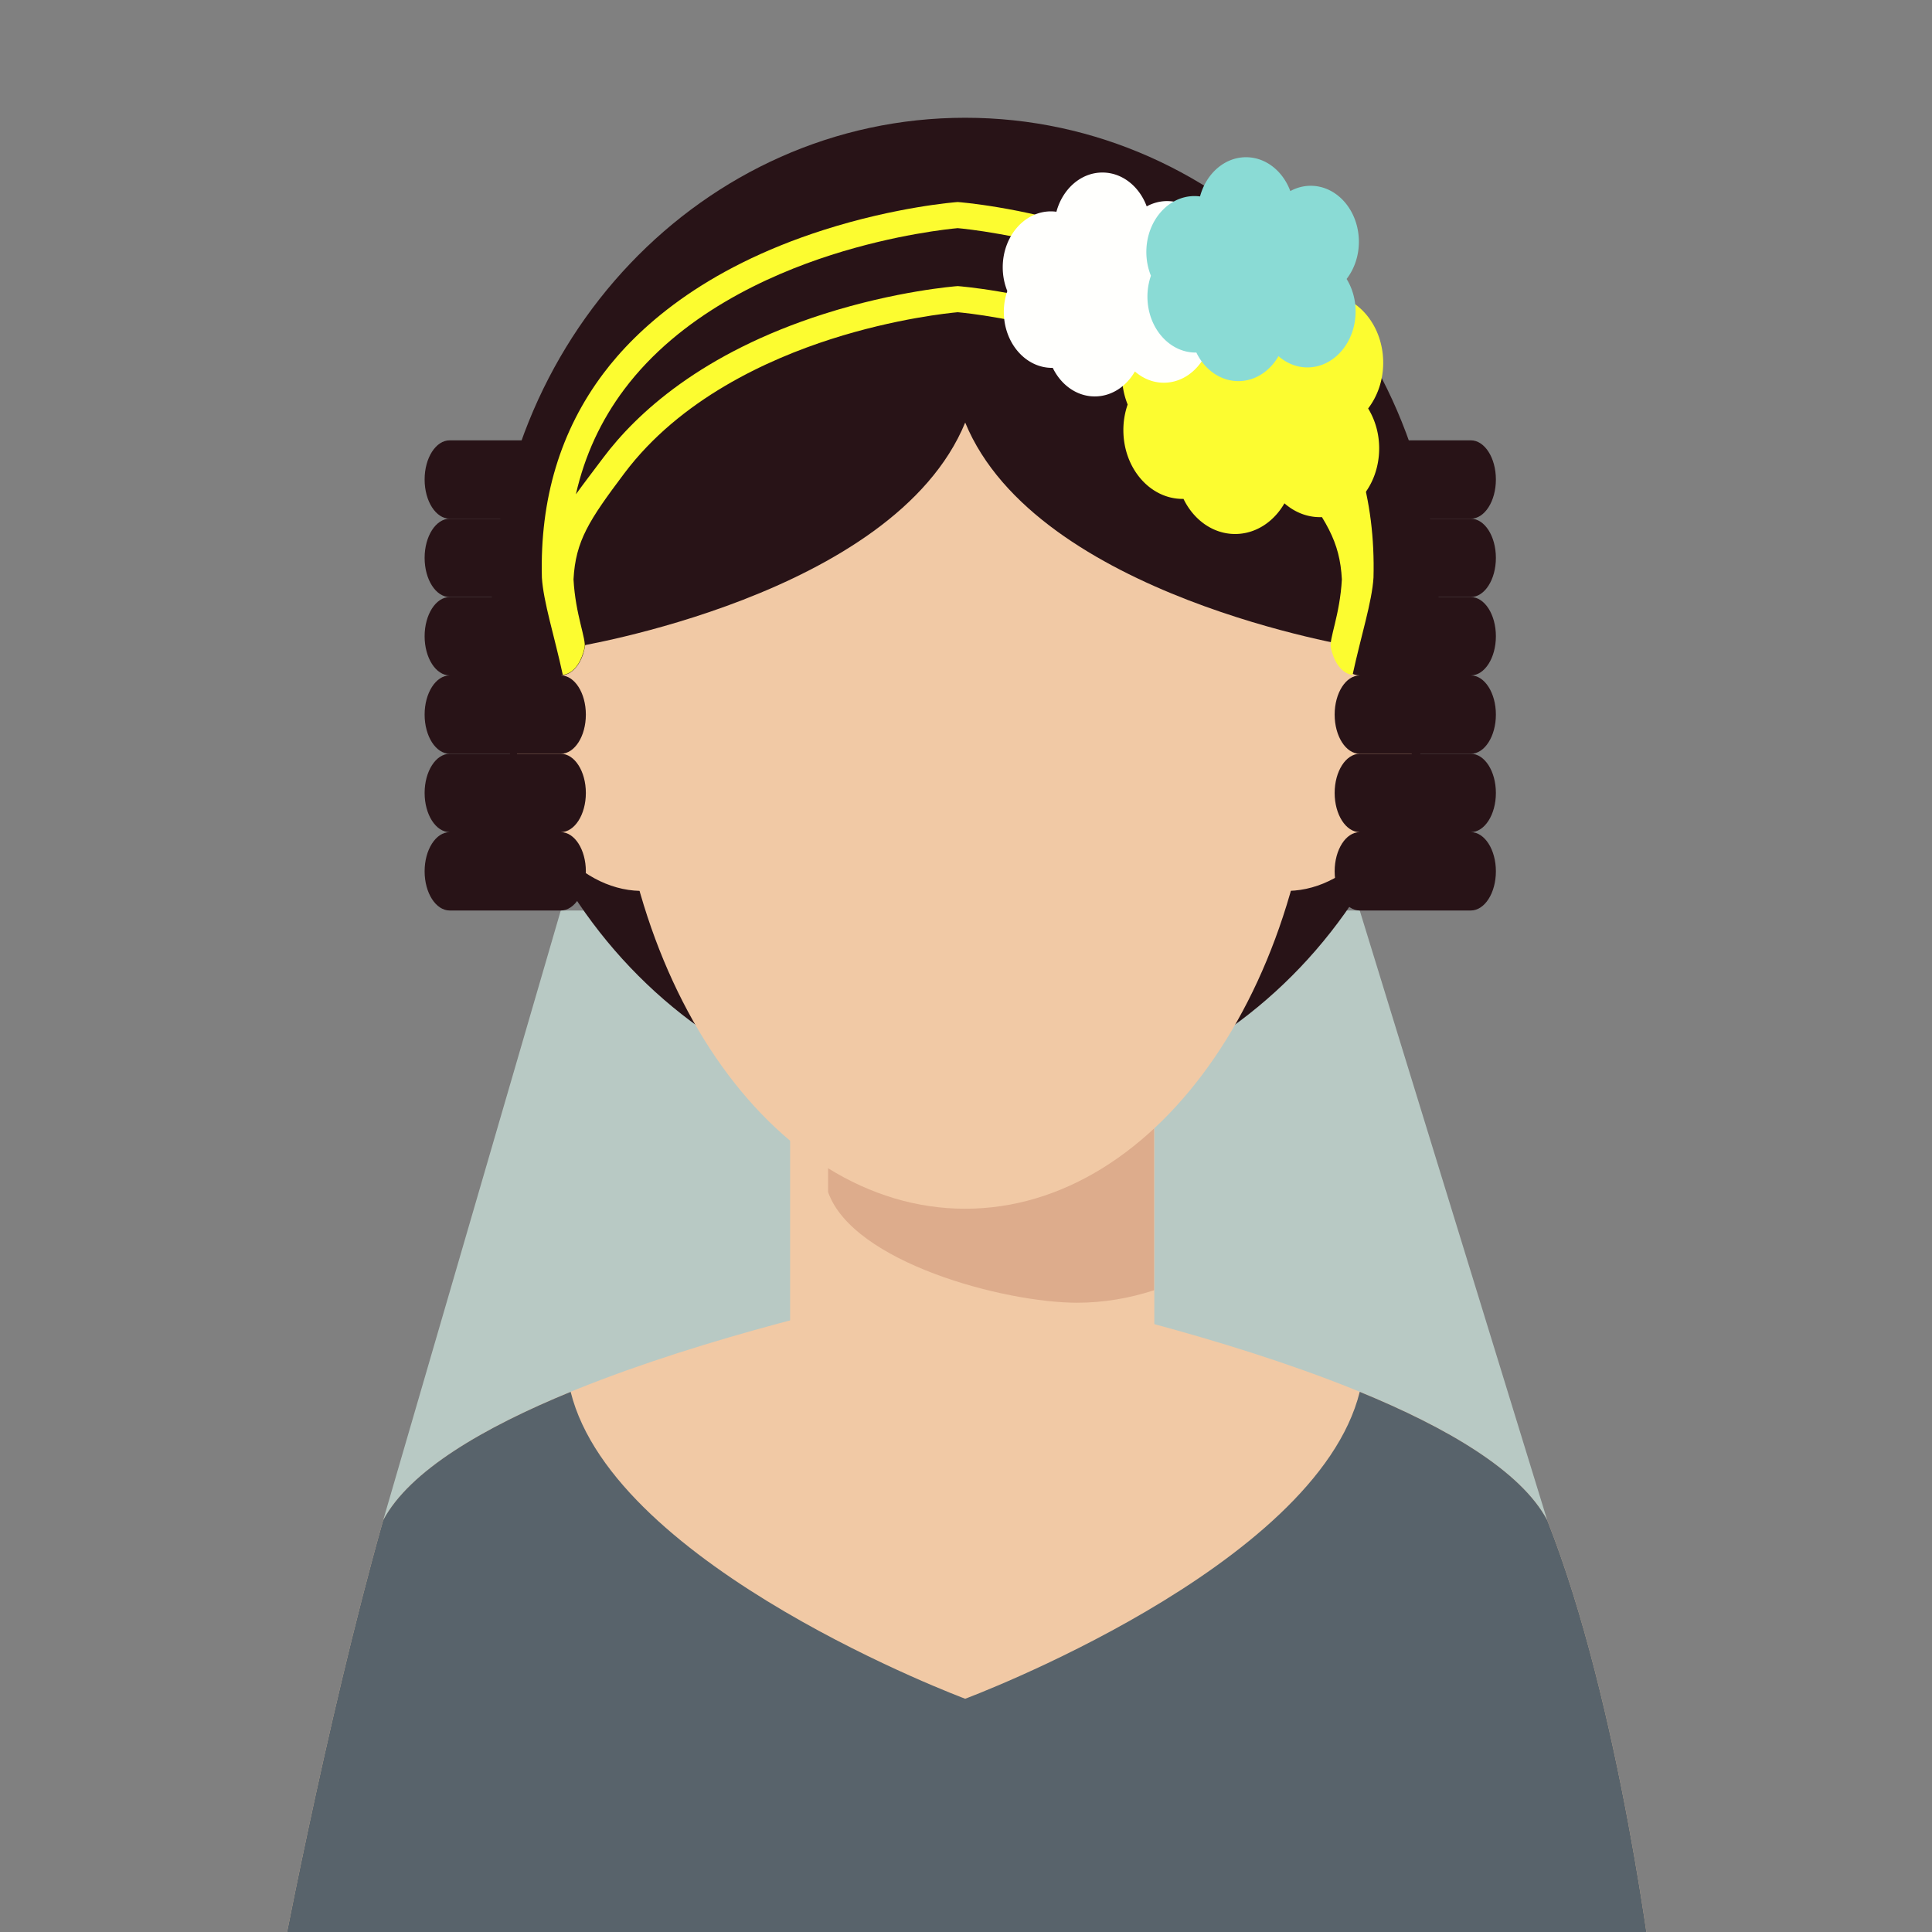 <svg xmlns="http://www.w3.org/2000/svg" width="500" height="500" viewBox="0 0 500 500"><rect x="0" y="0" width="500" height="500" fill="#808080" stroke="none"/><path fill="#B8C9C4" d="M351.896 235.636l48.523 157.788H99.167l45.961-157.788z"/><path fill="#281317" d="M372.402 159.283c0-71.135-54.893-128.807-122.61-128.807-67.715 0-122.606 57.672-122.606 128.807 0 71.135 54.891 128.81 122.606 128.81 67.718 0 122.61-57.675 122.61-128.81"/><path fill="#F1C9A5" d="M400.419 393.424c-20.272-38.143-150.626-62.08-150.626-62.08s-130.35 23.937-150.625 62.08c-14.986 52.932-27.52 120.193-27.52 120.193H427.94s-8.465-72.117-27.521-120.193"/><path fill="#F1C9A5" d="M204.481 371.842h94.255V253.796h-94.255z"/><path fill="#DDAC8C" d="M214.308 308.495c6.382 18.211 45.532 28.647 64.449 28.647 6.845 0 13.501-1.14 19.912-3.227v-80.12h-84.361v54.7z"/><path fill="#F1C9A5" d="M341.041 179.31c0-73.737-40.855-115.661-91.249-115.661-50.39 0-91.243 41.924-91.243 115.661 0 73.73 40.853 133.51 91.243 133.51 50.394-.001 91.249-59.78 91.249-133.51"/><path fill="#F1C9A5" d="M330.41 230.427c-16.538-1.832-27.707-20.655-24.907-42.028 2.767-21.388 18.435-37.267 34.979-35.448 16.533 1.82 27.684 20.637 24.892 42.026-2.774 21.392-18.423 37.254-34.964 35.45M133.771 194.978c-2.792-21.389 8.359-40.206 24.882-42.026 16.558-1.819 32.223 14.06 35 35.448 2.792 21.373-8.384 40.196-24.917 42.028-16.541 1.803-32.19-14.059-34.965-35.45"/><path fill="#58636B" d="M400.419 393.424c-6.804-12.801-26.015-23.987-48.518-33.219-11.317 45.604-102.109 79.43-102.109 79.43S159 405.81 147.686 360.206c-22.503 9.232-41.717 20.418-48.518 33.219-14.986 52.932-27.52 120.193-27.52 120.193H427.94c0-.001-8.465-72.118-27.521-120.194"/><path fill="#281317" d="M249.792 51.229s-124.536 9.353-101.388 116.26c0 0 82.905-13.177 101.388-58.131 18.485 44.954 101.387 58.131 101.387 58.131 23.153-106.907-101.387-116.26-101.387-116.26"/><path fill="#281317" d="M387.135 124.099c0 5.6-2.906 10.14-6.492 10.14h-28.746c-3.584 0-6.49-4.54-6.49-10.14 0-5.601 2.906-10.141 6.49-10.141h28.746c3.586 0 6.492 4.541 6.492 10.141"/><path fill="#281317" d="M387.135 144.379c0 5.6-2.906 10.139-6.492 10.139h-28.746c-3.584 0-6.49-4.54-6.49-10.139 0-5.601 2.906-10.14 6.49-10.14h28.746c3.586 0 6.492 4.539 6.492 10.14"/><path fill="#281317" d="M387.135 164.659c0 5.599-2.906 10.139-6.492 10.139h-28.746c-3.584 0-6.49-4.54-6.49-10.139 0-5.601 2.906-10.142 6.49-10.142h28.746c3.586.001 6.492 4.541 6.492 10.142M387.135 184.938c0 5.6-2.906 10.14-6.492 10.14h-28.746c-3.584 0-6.49-4.54-6.49-10.14 0-5.599 2.906-10.139 6.49-10.139h28.746c3.586-.001 6.492 4.539 6.492 10.139"/><path fill="#281317" d="M387.135 205.217c0 5.601-2.906 10.139-6.492 10.139h-28.746c-3.584 0-6.49-4.538-6.49-10.139 0-5.6 2.906-10.14 6.49-10.14h28.746c3.586 0 6.492 4.54 6.492 10.14M387.135 225.498c0 5.6-2.906 10.138-6.492 10.138h-28.746c-3.584 0-6.49-4.539-6.49-10.138 0-5.601 2.906-10.141 6.49-10.141h28.746c3.586-.001 6.492 4.539 6.492 10.141M151.619 124.099c0 5.6-2.906 10.14-6.491 10.14h-28.746c-3.585 0-6.491-4.54-6.491-10.14 0-5.601 2.906-10.141 6.491-10.141h28.746c3.585 0 6.491 4.541 6.491 10.141"/><path fill="#281317" d="M151.619 144.379c0 5.6-2.906 10.139-6.491 10.139h-28.746c-3.585 0-6.491-4.54-6.491-10.139 0-5.601 2.906-10.14 6.491-10.14h28.746c3.585 0 6.491 4.539 6.491 10.14"/><path fill="#281317" d="M151.619 164.659c0 5.599-2.906 10.139-6.491 10.139h-28.746c-3.585 0-6.491-4.54-6.491-10.139 0-5.601 2.906-10.142 6.491-10.142h28.746c3.585.001 6.491 4.541 6.491 10.142M151.619 184.938c0 5.6-2.906 10.14-6.491 10.14h-28.746c-3.585 0-6.491-4.54-6.491-10.14 0-5.599 2.906-10.139 6.491-10.139h28.746c3.585-.001 6.491 4.539 6.491 10.139"/><path fill="#281317" d="M151.619 205.217c0 5.601-2.906 10.139-6.491 10.139h-28.746c-3.585 0-6.491-4.538-6.491-10.139 0-5.6 2.906-10.14 6.491-10.14h28.746c3.585 0 6.491 4.54 6.491 10.14M151.619 225.498c0 5.6-2.906 10.138-6.491 10.138h-28.746c-3.585 0-6.491-4.539-6.491-10.138 0-5.601 2.906-10.141 6.491-10.141h28.746c3.585-.001 6.491 4.539 6.491 10.141"/><path fill="#FCFC30" d="M339.551 118.418c-8.555-11.377-25.393-27.06-57.034-37.155-18.785-5.994-34.029-7.173-34.666-7.222-.638.048-15.882 1.228-34.667 7.222-31.641 10.095-48.48 25.777-57.034 37.155-2.718 3.615-5.087 6.704-7.112 9.513 2.274-10.015 6.458-19.1 12.542-27.2 14.386-19.152 37.042-29.461 53.514-34.737 16.754-5.367 30.713-6.767 32.758-6.95 2.044.183 16.003 1.583 32.757 6.95 16.473 5.275 39.129 15.585 53.514 34.737 6.085 8.1 10.268 17.185 12.542 27.2-2.026-2.809-4.396-5.898-7.114-9.513m0-21.759c-8.555-11.378-25.393-27.061-57.034-37.155-18.785-5.994-34.029-7.173-34.666-7.221-.638.048-15.882 1.227-34.667 7.221-31.641 10.095-48.48 25.777-57.034 37.155-11.132 14.808-16.446 32.509-15.91 52.814.394 6.338 3.213 15.013 5.414 25.175 0 0 4.008 0 5.628-6.983.519-2.234-2.349-8.433-2.857-17.729.535-9.973 4.018-15.282 13.154-27.446 14.386-19.152 37.042-29.461 53.514-34.737 16.754-5.366 30.713-6.767 32.758-6.95 2.044.183 16.003 1.583 32.757 6.95 16.473 5.275 39.129 15.585 53.514 34.737 9.137 12.164 12.619 17.473 13.154 27.446-.508 9.296-3.375 15.495-2.857 17.729 1.621 6.983 5.629 6.983 5.629 6.983 2.2-10.163 5.02-18.837 5.414-25.175.535-20.305-4.779-38.006-15.911-52.814"/><path fill="#FCFC30" d="M357.971 93.875c0-9.832-6.859-17.803-15.33-17.803-2.318 0-4.506.616-6.475 1.682-2.348-6.331-7.767-10.764-14.084-10.764-6.867 0-12.679 5.244-14.629 12.475a13.412 13.412 0 0 0-1.746-.123c-8.466 0-15.328 7.971-15.328 17.802 0 2.7.531 5.249 1.455 7.542a20.255 20.255 0 0 0-1.107 6.626c0 9.832 6.861 17.804 15.332 17.804.072 0 .146-.013.223-.013 2.626 5.423 7.625 9.095 13.363 9.095 5.328 0 10.015-3.154 12.764-7.938 2.56 2.235 5.735 3.579 9.189 3.579 8.467 0 15.33-7.971 15.33-17.803 0-3.853-1.066-7.411-2.857-10.325 2.419-3.147 3.9-7.288 3.9-11.836"/><path fill="#FFFFFD" d="M314.51 66.527c0-8-5.58-14.487-12.475-14.487-1.887 0-3.666.5-5.268 1.369-1.912-5.151-6.322-8.759-11.462-8.759-5.588 0-10.317 4.266-11.904 10.151-.468-.061-.938-.1-1.42-.1-6.891 0-12.474 6.486-12.474 14.486 0 2.197.432 4.271 1.184 6.137a16.512 16.512 0 0 0-.901 5.393c0 8.001 5.584 14.487 12.477 14.487.059 0 .118-.01.181-.01 2.137 4.413 6.204 7.401 10.875 7.401 4.334 0 8.147-2.566 10.386-6.459 2.082 1.818 4.667 2.913 7.478 2.913 6.89 0 12.474-6.487 12.474-14.487 0-3.136-.867-6.032-2.324-8.402 1.968-2.562 3.173-5.932 3.173-9.633"/><path fill="#8ADBD5" d="M351.676 62.568c0-8.001-5.581-14.487-12.475-14.487-1.887 0-3.667.5-5.268 1.368-1.912-5.151-6.322-8.759-11.461-8.759-5.589 0-10.318 4.266-11.905 10.151a10.939 10.939 0 0 0-1.421-.099c-6.89 0-12.473 6.484-12.473 14.484 0 2.197.433 4.271 1.184 6.137a16.507 16.507 0 0 0-.901 5.393c0 8.001 5.584 14.487 12.476 14.487.06 0 .119-.01.182-.01 2.137 4.412 6.204 7.4 10.874 7.4 4.335 0 8.148-2.566 10.386-6.458 2.083 1.818 4.666 2.912 7.478 2.912 6.89 0 12.474-6.486 12.474-14.487 0-3.136-.867-6.032-2.324-8.403 1.969-2.558 3.174-5.928 3.174-9.629"/></svg>